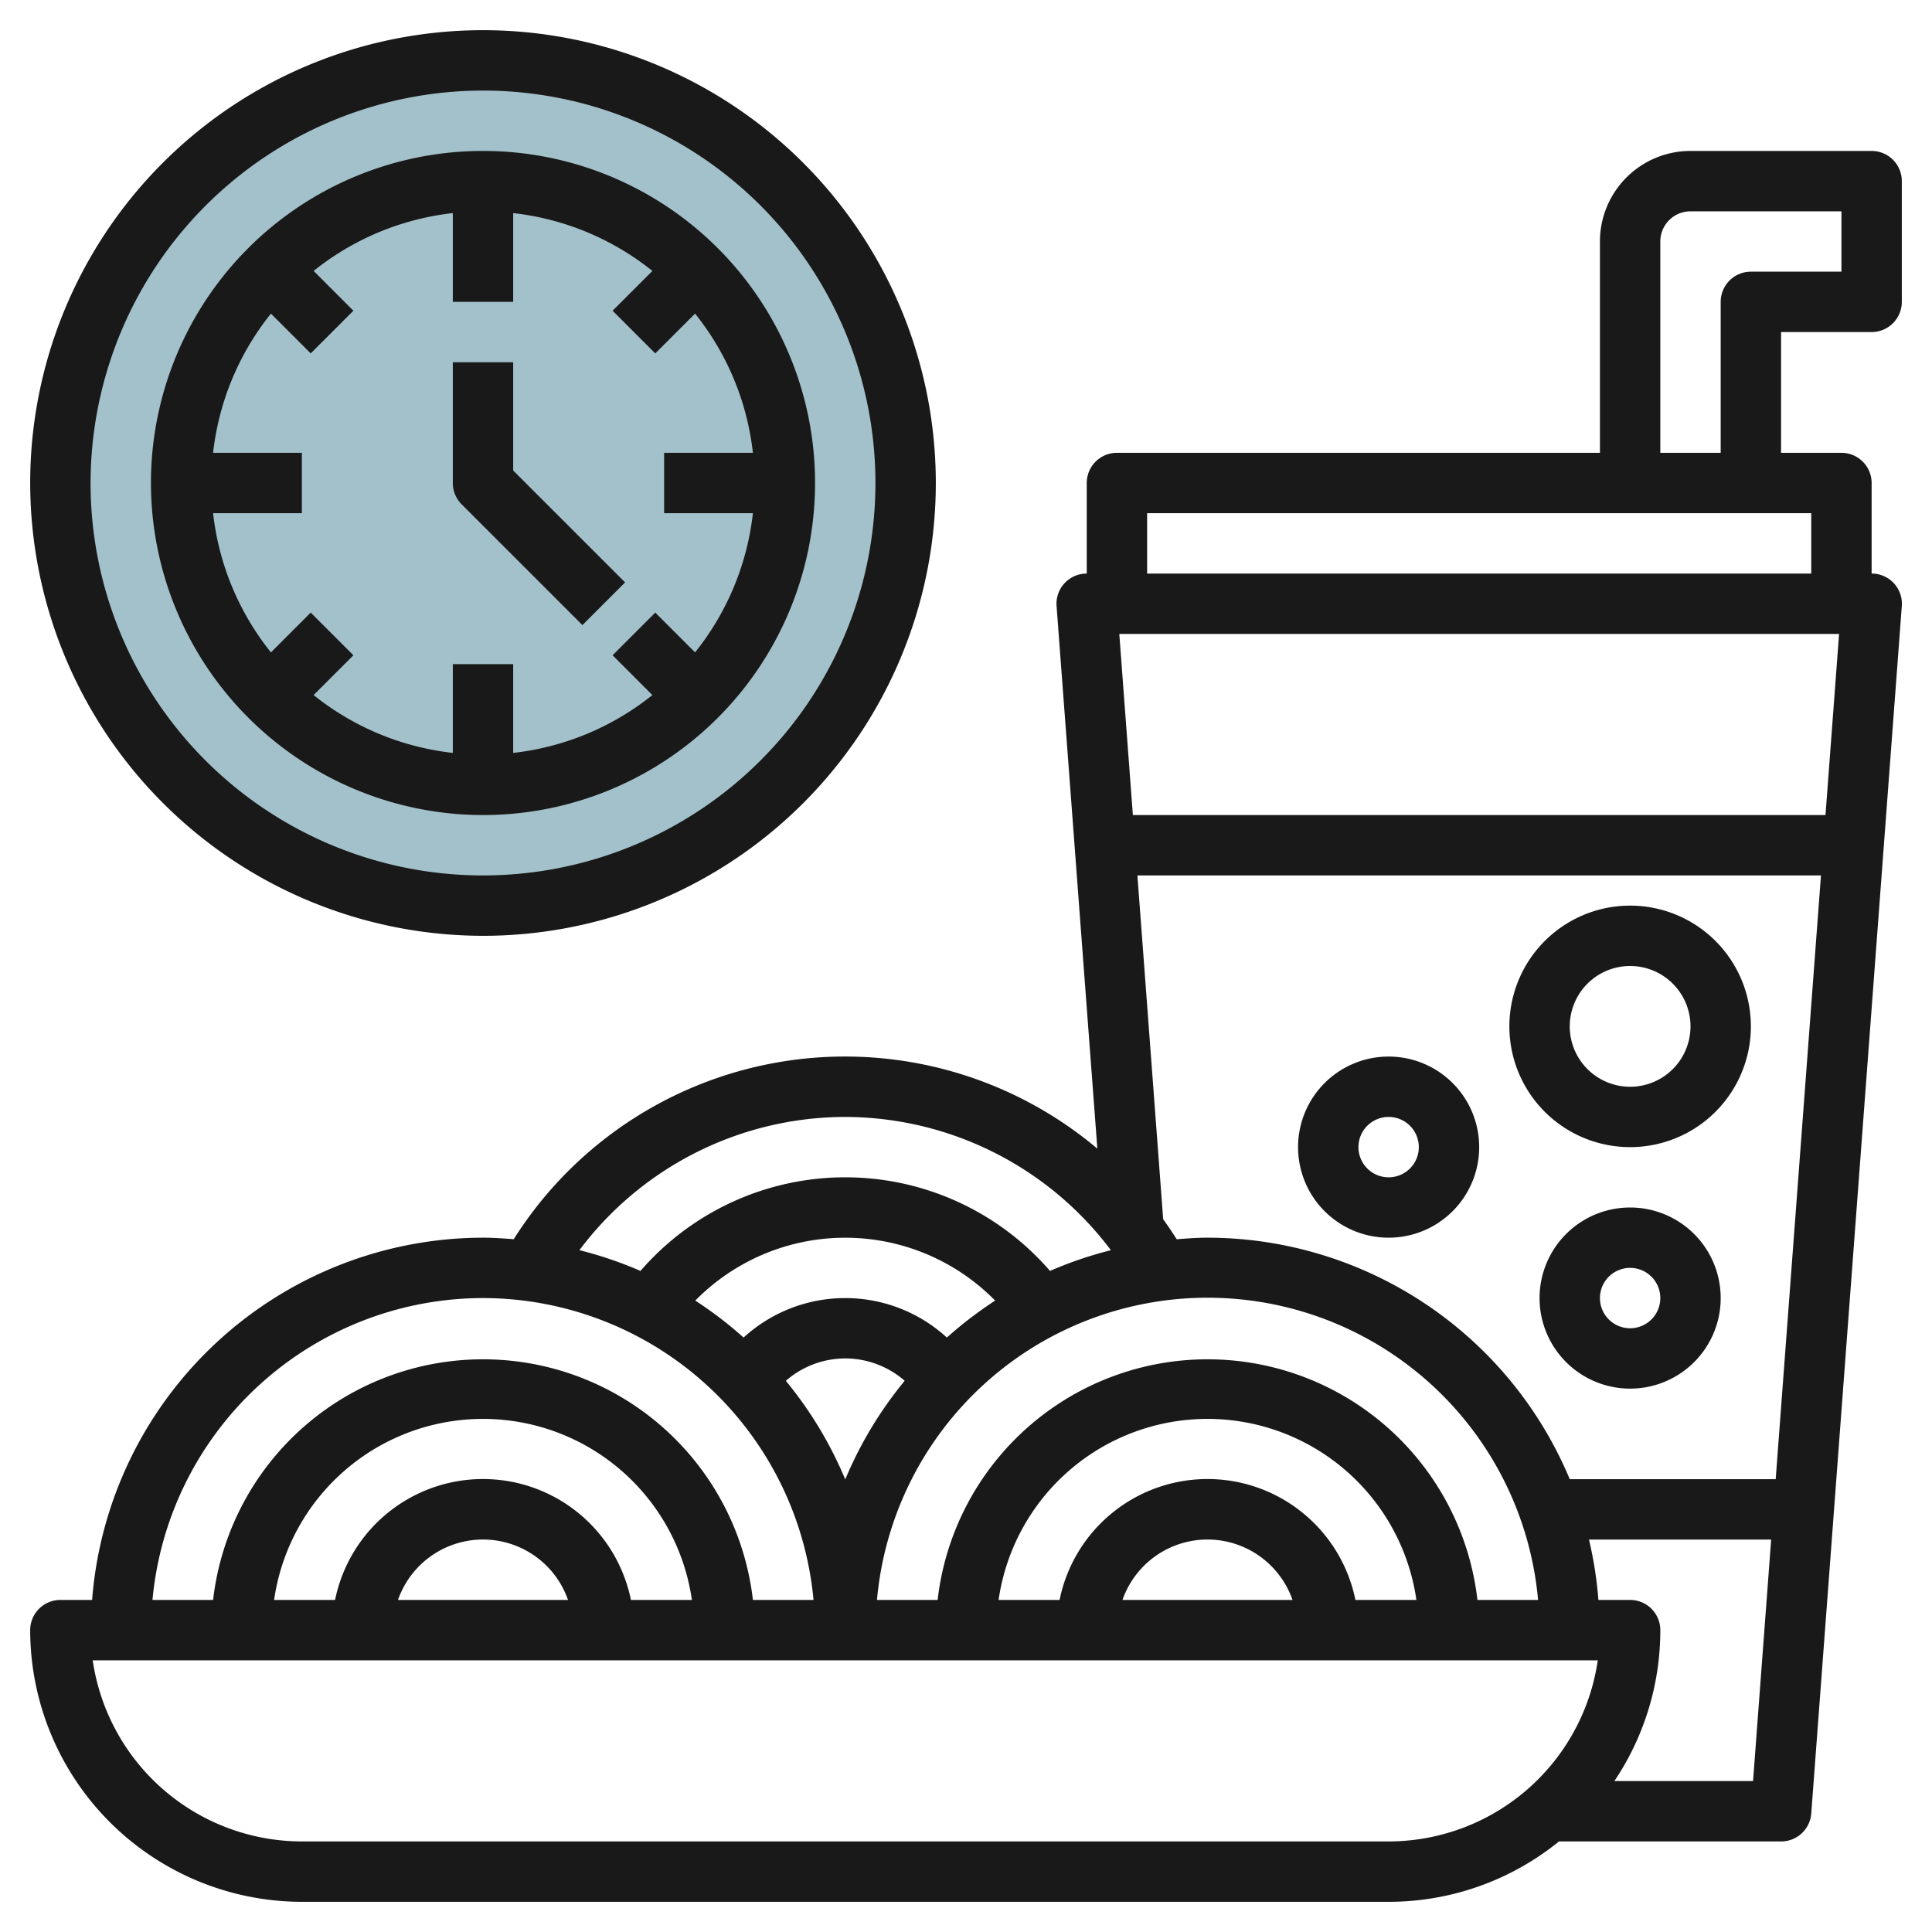 <svg id="Layer_3" height="512" viewBox="0 0 64 64" width="512" xmlns="http://www.w3.org/2000/svg" data-name="Layer 3"><circle cx="16" cy="16" fill="#a3c1ca" r="14"/><g fill="#191919"><path d="m62 11a1 1 0 0 0 1-1v-4a1 1 0 0 0 -1-1h-6a3 3 0 0 0 -3 3v7h-16a1 1 0 0 0 -1 1v3a1 1 0 0 0 -1 1.075l1.351 17.975a12.977 12.977 0 0 0 -19.333 3c-.337-.025-.674-.05-1.018-.05a13.008 13.008 0 0 0 -12.949 12h-1.051a1 1 0 0 0 -1 1 9.01 9.01 0 0 0 9 9h36a8.953 8.953 0 0 0 5.644-2h7.356a1 1 0 0 0 1-.925l3-40a1 1 0 0 0 -1-1.075v-3a1 1 0 0 0 -1-1h-2v-4zm-1.078 10-.45 6h-22.944l-.45-6zm-16.022 32a5 5 0 0 0 -9.8 0h-2.02a6.991 6.991 0 0 1 13.84 0zm-2.083 0h-5.633a2.982 2.982 0 0 1 5.632 0zm6.125 0a9 9 0 0 0 -17.882 0h-2.009a10.994 10.994 0 0 1 21.9 0zm-17.576-8.692a4.989 4.989 0 0 0 -6.734 0 13.038 13.038 0 0 0 -1.6-1.224 6.964 6.964 0 0 1 9.934 0 13.167 13.167 0 0 0 -1.6 1.224zm-3.366.692a3 3 0 0 1 1.969.74 13.024 13.024 0 0 0 -1.969 3.268 13.009 13.009 0 0 0 -1.968-3.266 2.991 2.991 0 0 1 1.968-.742zm12-4c-.344 0-.682.025-1.019.052q-.215-.339-.449-.662l-.854-11.39h22.644l-1.5 20h-6.822a13.018 13.018 0 0 0 -12-8zm-12-4a11.039 11.039 0 0 1 8.8 4.415 12.909 12.909 0 0 0 -2.017.686 8.969 8.969 0 0 0 -13.566 0 12.986 12.986 0 0 0 -2.023-.688 11.026 11.026 0 0 1 8.806-4.413zm-12 6a11.01 11.01 0 0 1 10.949 10h-2.008a9 9 0 0 0 -17.882 0h-2.008a11.01 11.01 0 0 1 10.949-10zm4.9 10a5 5 0 0 0 -9.8 0h-2.02a6.991 6.991 0 0 1 13.84 0zm-2.083 0h-5.633a2.982 2.982 0 0 1 5.632 0zm-8.817 8a7.011 7.011 0 0 1 -6.929-6h49.858a7.011 7.011 0 0 1 -6.929 6zm43.478-2a8.947 8.947 0 0 0 1.522-5 1 1 0 0 0 -1-1h-1.051a12.92 12.92 0 0 0 -.312-2h6.035l-.6 8zm6.522-40h-22v-2h22zm-5-4v-7a1 1 0 0 1 1-1h5v2h-3a1 1 0 0 0 -1 1v5z"/><path d="m46 35a3 3 0 1 0 3 3 3 3 0 0 0 -3-3zm0 4a1 1 0 1 1 1-1 1 1 0 0 1 -1 1z"/><path d="m54 38a4 4 0 1 0 -4-4 4 4 0 0 0 4 4zm0-6a2 2 0 1 1 -2 2 2 2 0 0 1 2-2z"/><path d="m54 40a3 3 0 1 0 3 3 3 3 0 0 0 -3-3zm0 4a1 1 0 1 1 1-1 1 1 0 0 1 -1 1z"/><path d="m16 31a15 15 0 1 0 -15-15 15.017 15.017 0 0 0 15 15zm0-28a13 13 0 1 1 -13 13 13.015 13.015 0 0 1 13-13z"/><path d="m16 27a11 11 0 1 0 -11-11 11.013 11.013 0 0 0 11 11zm-7.025-16.611 1.318 1.318 1.414-1.414-1.318-1.318a8.956 8.956 0 0 1 4.611-1.916v2.941h2v-2.941a8.956 8.956 0 0 1 4.611 1.916l-1.318 1.318 1.414 1.414 1.318-1.318a8.956 8.956 0 0 1 1.916 4.611h-2.941v2h2.941a8.956 8.956 0 0 1 -1.916 4.611l-1.318-1.318-1.414 1.414 1.318 1.318a8.956 8.956 0 0 1 -4.611 1.916v-2.941h-2v2.941a8.956 8.956 0 0 1 -4.611-1.916l1.318-1.318-1.414-1.414-1.318 1.318a8.956 8.956 0 0 1 -1.916-4.611h2.941v-2h-2.941a8.956 8.956 0 0 1 1.916-4.611z"/><path d="m19.293 20.707 1.414-1.414-3.707-3.707v-3.586h-2v4a1 1 0 0 0 .293.707z"/></g></svg>